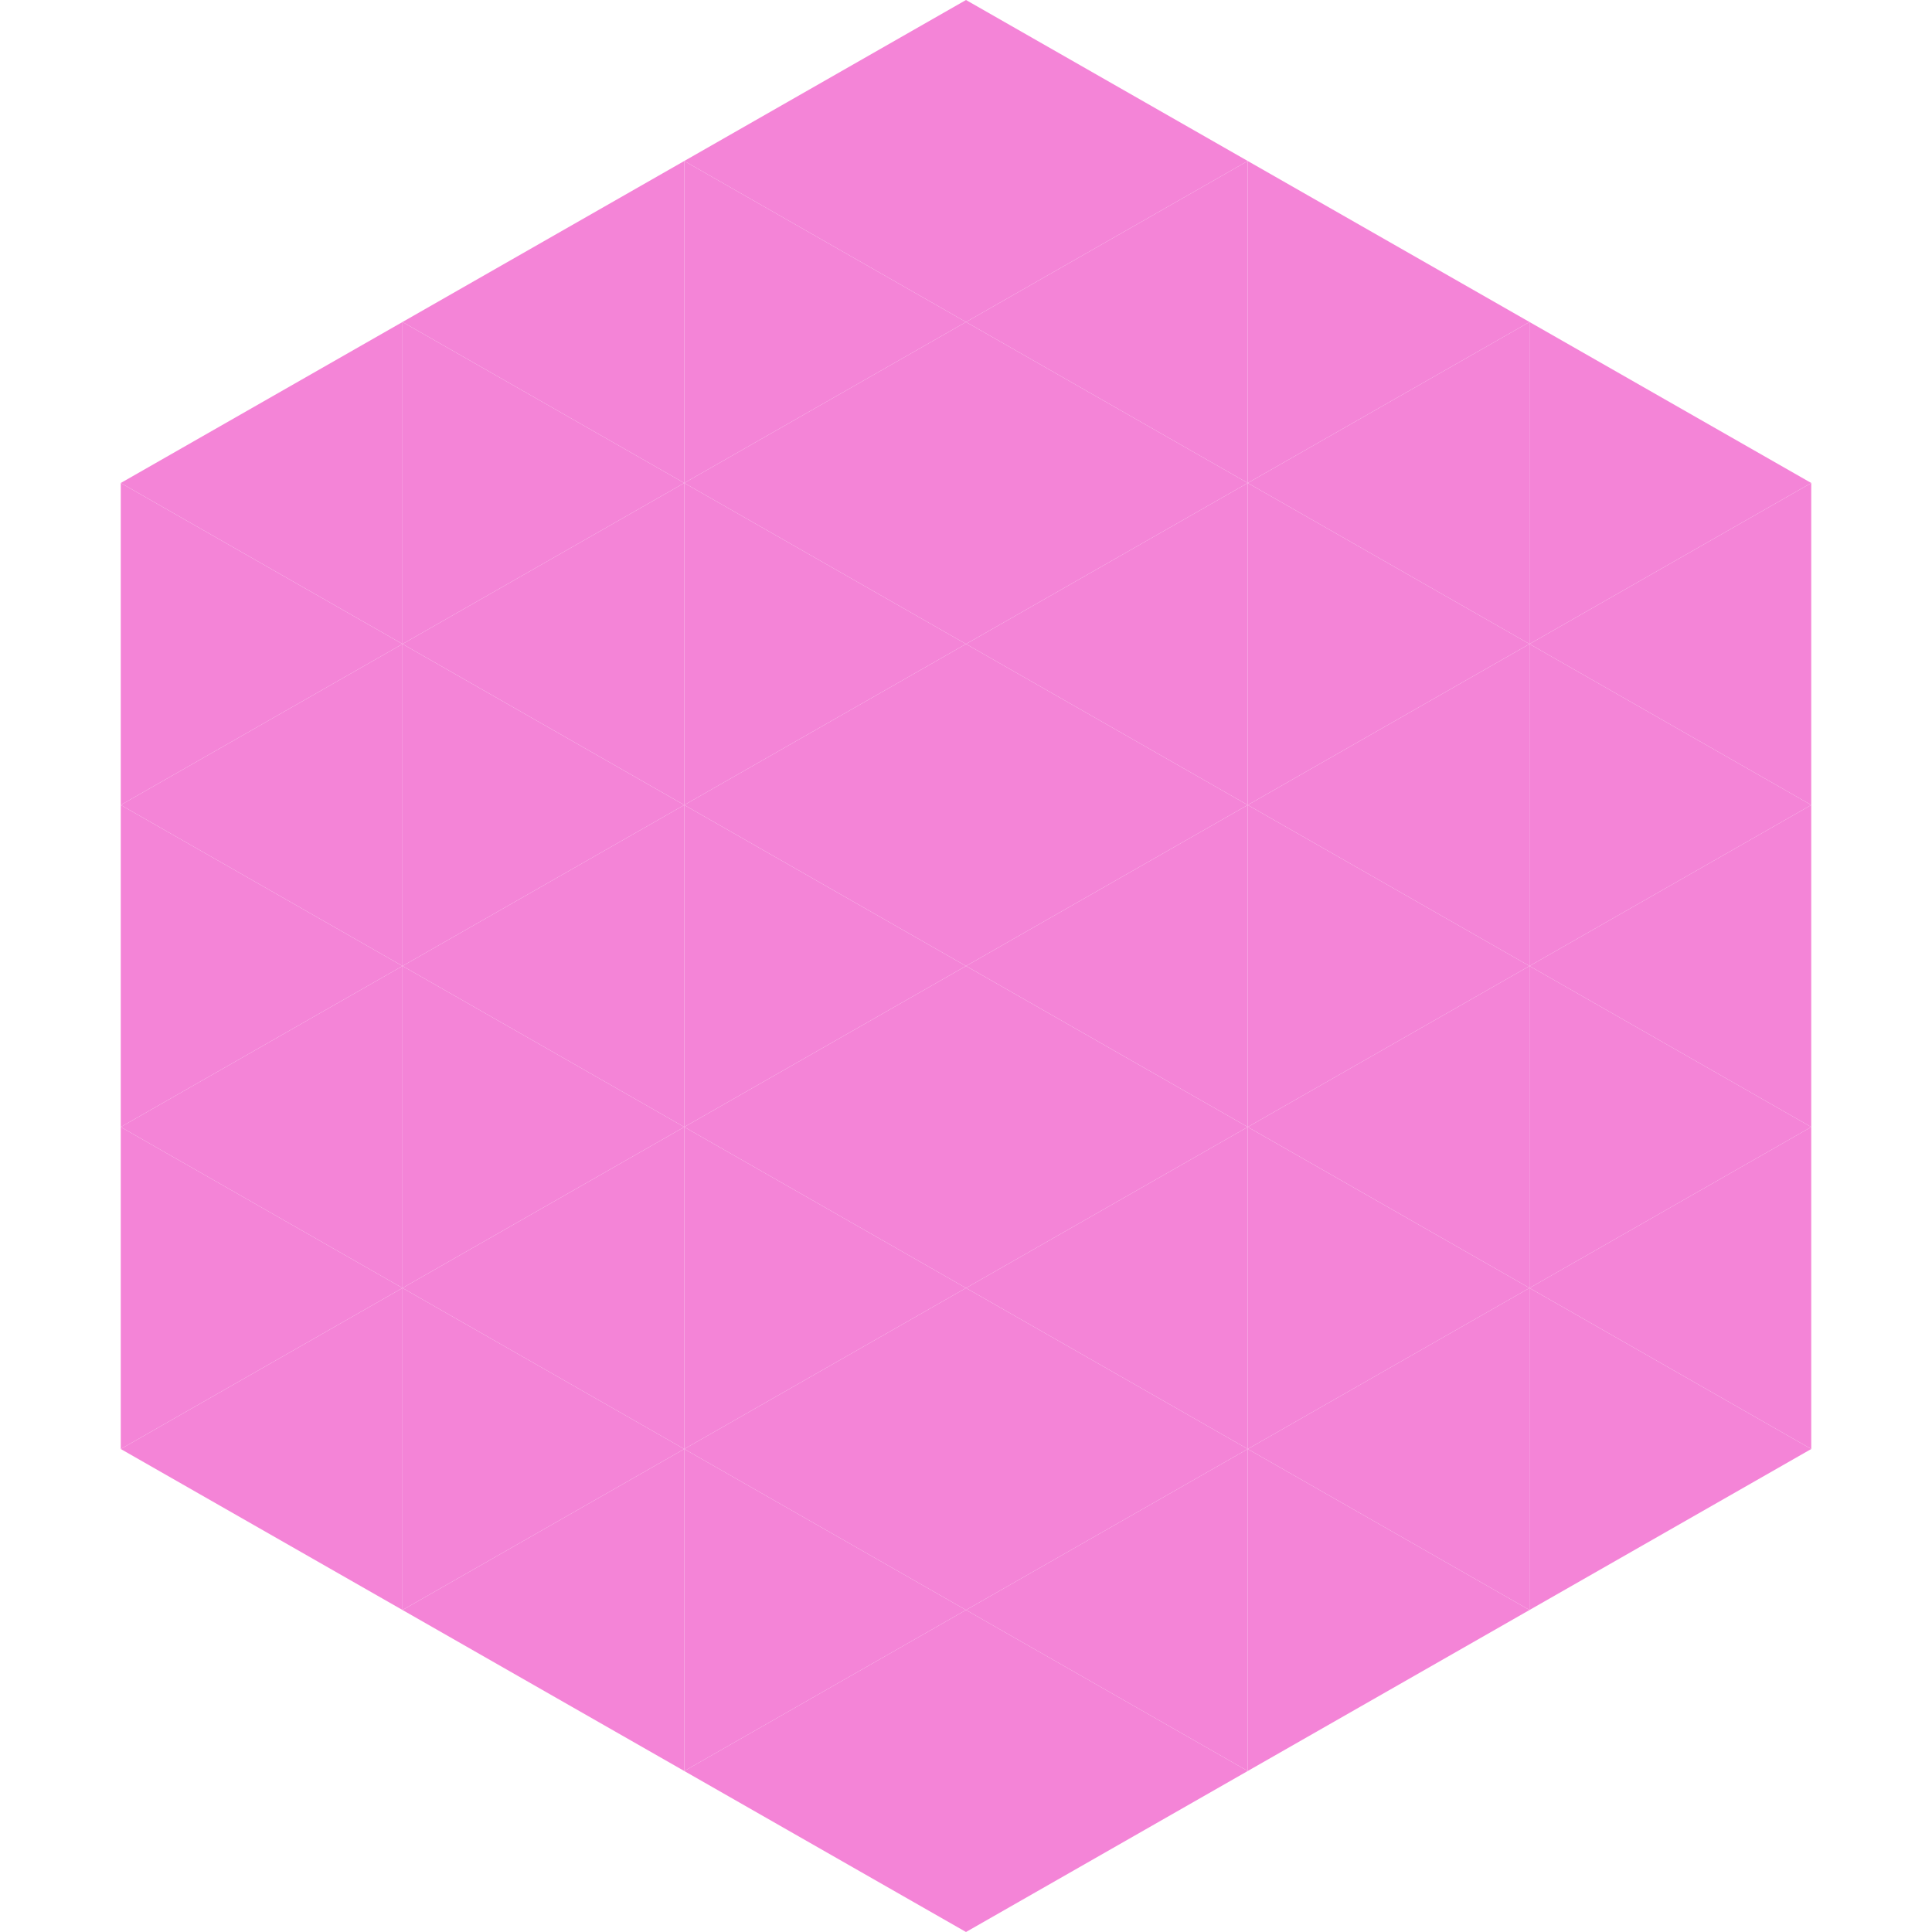 <?xml version="1.0"?>
<!-- Generated by SVGo -->
<svg width="240" height="240"
     xmlns="http://www.w3.org/2000/svg"
     xmlns:xlink="http://www.w3.org/1999/xlink">
<polygon points="50,40 15,60 50,80" style="fill:rgb(244,132,215)" />
<polygon points="190,40 225,60 190,80" style="fill:rgb(244,132,215)" />
<polygon points="15,60 50,80 15,100" style="fill:rgb(244,132,215)" />
<polygon points="225,60 190,80 225,100" style="fill:rgb(244,132,215)" />
<polygon points="50,80 15,100 50,120" style="fill:rgb(244,132,215)" />
<polygon points="190,80 225,100 190,120" style="fill:rgb(244,132,215)" />
<polygon points="15,100 50,120 15,140" style="fill:rgb(244,132,215)" />
<polygon points="225,100 190,120 225,140" style="fill:rgb(244,132,215)" />
<polygon points="50,120 15,140 50,160" style="fill:rgb(244,132,215)" />
<polygon points="190,120 225,140 190,160" style="fill:rgb(244,132,215)" />
<polygon points="15,140 50,160 15,180" style="fill:rgb(244,132,215)" />
<polygon points="225,140 190,160 225,180" style="fill:rgb(244,132,215)" />
<polygon points="50,160 15,180 50,200" style="fill:rgb(244,132,215)" />
<polygon points="190,160 225,180 190,200" style="fill:rgb(244,132,215)" />
<polygon points="15,180 50,200 15,220" style="fill:rgb(255,255,255); fill-opacity:0" />
<polygon points="225,180 190,200 225,220" style="fill:rgb(255,255,255); fill-opacity:0" />
<polygon points="50,0 85,20 50,40" style="fill:rgb(255,255,255); fill-opacity:0" />
<polygon points="190,0 155,20 190,40" style="fill:rgb(255,255,255); fill-opacity:0" />
<polygon points="85,20 50,40 85,60" style="fill:rgb(244,132,215)" />
<polygon points="155,20 190,40 155,60" style="fill:rgb(244,132,215)" />
<polygon points="50,40 85,60 50,80" style="fill:rgb(244,132,215)" />
<polygon points="190,40 155,60 190,80" style="fill:rgb(244,132,215)" />
<polygon points="85,60 50,80 85,100" style="fill:rgb(244,132,215)" />
<polygon points="155,60 190,80 155,100" style="fill:rgb(244,132,215)" />
<polygon points="50,80 85,100 50,120" style="fill:rgb(244,132,215)" />
<polygon points="190,80 155,100 190,120" style="fill:rgb(244,132,215)" />
<polygon points="85,100 50,120 85,140" style="fill:rgb(244,132,215)" />
<polygon points="155,100 190,120 155,140" style="fill:rgb(244,132,215)" />
<polygon points="50,120 85,140 50,160" style="fill:rgb(244,132,215)" />
<polygon points="190,120 155,140 190,160" style="fill:rgb(244,132,215)" />
<polygon points="85,140 50,160 85,180" style="fill:rgb(244,132,215)" />
<polygon points="155,140 190,160 155,180" style="fill:rgb(244,132,215)" />
<polygon points="50,160 85,180 50,200" style="fill:rgb(244,132,215)" />
<polygon points="190,160 155,180 190,200" style="fill:rgb(244,132,215)" />
<polygon points="85,180 50,200 85,220" style="fill:rgb(244,132,215)" />
<polygon points="155,180 190,200 155,220" style="fill:rgb(244,132,215)" />
<polygon points="120,0 85,20 120,40" style="fill:rgb(244,132,215)" />
<polygon points="120,0 155,20 120,40" style="fill:rgb(244,132,215)" />
<polygon points="85,20 120,40 85,60" style="fill:rgb(244,132,215)" />
<polygon points="155,20 120,40 155,60" style="fill:rgb(244,132,215)" />
<polygon points="120,40 85,60 120,80" style="fill:rgb(244,132,215)" />
<polygon points="120,40 155,60 120,80" style="fill:rgb(244,132,215)" />
<polygon points="85,60 120,80 85,100" style="fill:rgb(244,132,215)" />
<polygon points="155,60 120,80 155,100" style="fill:rgb(244,132,215)" />
<polygon points="120,80 85,100 120,120" style="fill:rgb(244,132,215)" />
<polygon points="120,80 155,100 120,120" style="fill:rgb(244,132,215)" />
<polygon points="85,100 120,120 85,140" style="fill:rgb(244,132,215)" />
<polygon points="155,100 120,120 155,140" style="fill:rgb(244,132,215)" />
<polygon points="120,120 85,140 120,160" style="fill:rgb(244,132,215)" />
<polygon points="120,120 155,140 120,160" style="fill:rgb(244,132,215)" />
<polygon points="85,140 120,160 85,180" style="fill:rgb(244,132,215)" />
<polygon points="155,140 120,160 155,180" style="fill:rgb(244,132,215)" />
<polygon points="120,160 85,180 120,200" style="fill:rgb(244,132,215)" />
<polygon points="120,160 155,180 120,200" style="fill:rgb(244,132,215)" />
<polygon points="85,180 120,200 85,220" style="fill:rgb(244,132,215)" />
<polygon points="155,180 120,200 155,220" style="fill:rgb(244,132,215)" />
<polygon points="120,200 85,220 120,240" style="fill:rgb(244,132,215)" />
<polygon points="120,200 155,220 120,240" style="fill:rgb(244,132,215)" />
<polygon points="85,220 120,240 85,260" style="fill:rgb(255,255,255); fill-opacity:0" />
<polygon points="155,220 120,240 155,260" style="fill:rgb(255,255,255); fill-opacity:0" />
</svg>
